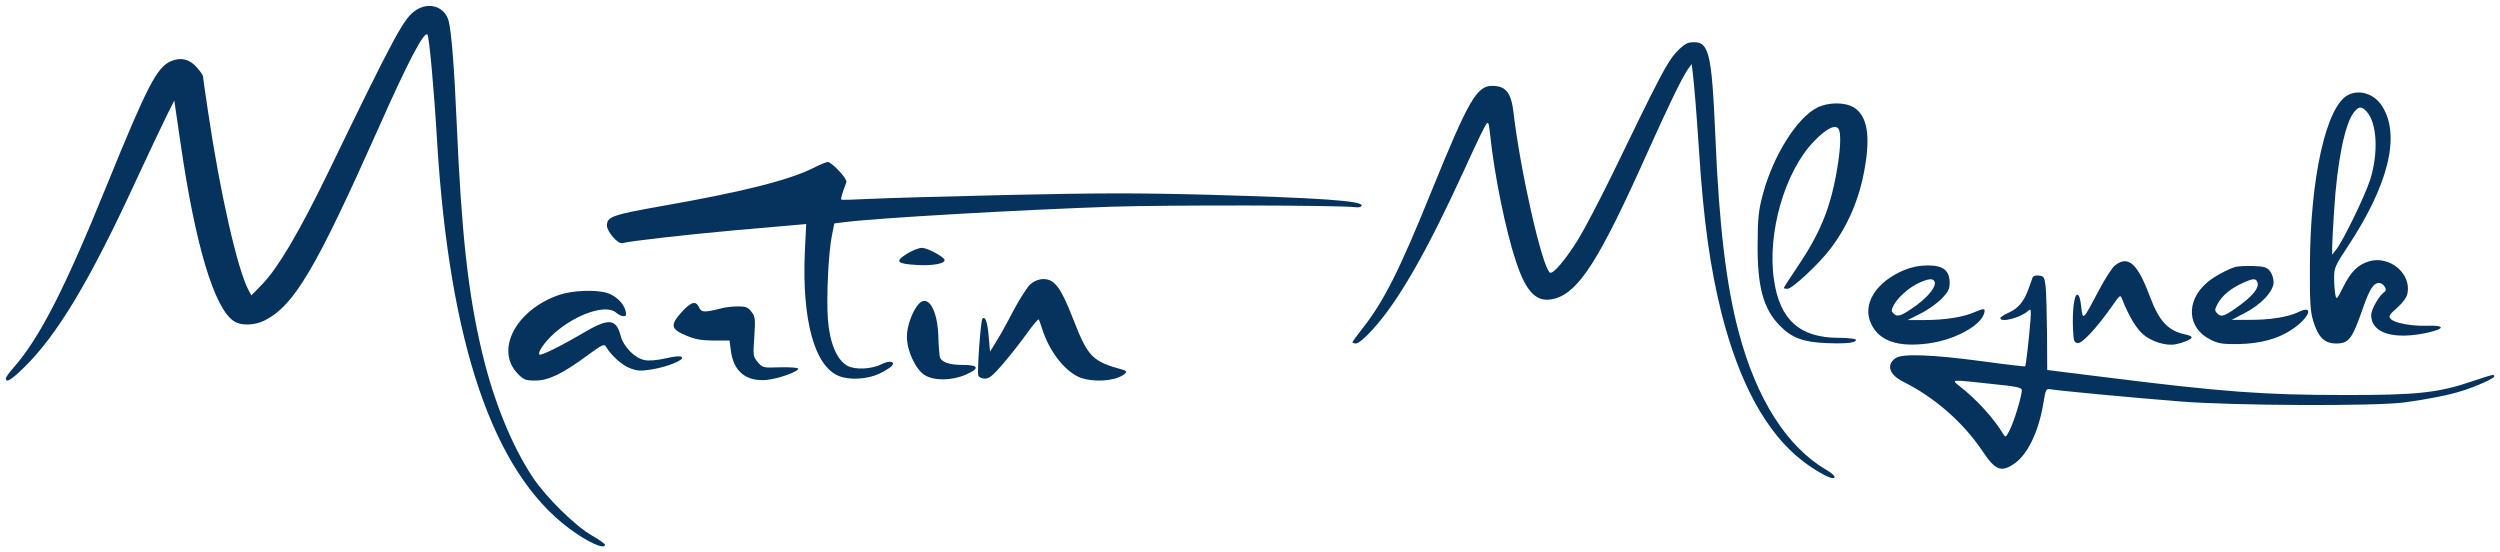<?xml version="1.0" standalone="no"?>
<!DOCTYPE svg PUBLIC "-//W3C//DTD SVG 20010904//EN"
 "http://www.w3.org/TR/2001/REC-SVG-20010904/DTD/svg10.dtd">
<svg version="1.0" xmlns="http://www.w3.org/2000/svg"
 width="1281pt" height="283pt" viewBox="0 0 1281 283"
 preserveAspectRatio="xMidYMid meet">
<g transform="translate(0,283) scale(0.1,-0.1)"
fill="#06325e" stroke="none">
<path d="M2133 2779 c-63 -40 -103 -114 -457 -844 -142 -292 -251 -477 -330
-559 l-58 -60 -15 28 c-57 108 -146 501 -207 914 -14 94 -26 176 -26 181 0 6
-14 26 -31 45 -37 43 -81 54 -132 33 -73 -31 -121 -123 -332 -642 -214 -527
-342 -776 -474 -927 -23 -25 -41 -51 -41 -57 0 -25 29 -7 94 57 170 166 337
445 573 957 64 138 134 286 156 330 l40 80 33 -225 c75 -516 172 -841 273
-906 36 -24 106 -22 157 4 152 78 260 260 585 989 149 336 232 494 249 476 9
-9 34 -279 50 -553 64 -1032 286 -1685 674 -1976 93 -70 186 -113 186 -85 0 4
-30 26 -67 47 -87 50 -234 195 -303 298 -107 161 -201 391 -260 641 -72 303
-105 606 -130 1175 -12 282 -27 469 -41 522 -19 73 -99 100 -166 57z"/>
<path d="M8658 2612 c-17 -2 -43 -21 -71 -52 -45 -50 -86 -128 -324 -620 -66
-135 -145 -286 -176 -336 -66 -106 -129 -180 -145 -171 -39 25 -151 514 -187
822 -12 101 -40 135 -109 135 -79 0 -121 -73 -307 -530 -169 -418 -249 -576
-360 -716 -27 -34 -49 -65 -49 -68 0 -3 9 -6 19 -6 11 0 46 29 81 68 133 144
278 396 474 824 52 115 101 217 109 228 13 19 15 16 22 -47 22 -211 81 -499
134 -656 53 -160 108 -212 198 -187 124 35 228 198 472 743 115 256 176 381
209 431 l20 28 6 -48 c9 -84 16 -162 32 -399 23 -357 57 -596 114 -826 92
-364 232 -620 419 -763 56 -43 131 -86 151 -86 22 0 8 19 -33 43 -201 118
-356 361 -447 702 -64 238 -101 545 -120 995 -20 457 -32 505 -132 492z"/>
<path d="M12031 2343 c-112 -58 -194 -427 -195 -878 -1 -186 2 -229 17 -280
26 -84 58 -115 117 -115 66 0 82 21 139 185 34 96 53 125 82 125 22 0 44 -36
28 -45 -27 -17 -69 -90 -69 -120 0 -93 118 -128 291 -89 89 20 87 38 -4 35
-80 -3 -171 14 -188 36 -11 13 -6 21 34 56 31 28 49 53 53 74 20 102 -92 195
-197 164 -57 -17 -94 -54 -132 -131 -34 -67 -35 -68 -41 -38 -3 17 -6 55 -6
85 0 50 5 62 70 160 211 319 272 574 174 722 -40 61 -115 84 -173 54z m96 -85
c53 -59 61 -210 18 -348 -27 -84 -137 -311 -175 -360 l-20 -25 0 40 c0 22 5
106 10 187 16 252 55 443 101 502 25 32 39 33 66 4z"/>
<path d="M9312 2279 c-104 -52 -226 -246 -279 -444 -23 -87 -26 -120 -27 -260
-1 -215 29 -327 113 -413 61 -63 120 -85 238 -90 105 -4 153 1 153 17 0 5 -39
10 -88 10 -199 0 -302 91 -332 296 -36 239 55 556 204 710 63 66 111 90 127
64 14 -23 10 -109 -11 -225 -34 -189 -87 -315 -205 -489 -36 -53 -65 -98 -65
-101 0 -2 9 -4 19 -4 24 0 157 124 216 200 92 119 153 260 180 419 30 169 12
269 -57 311 -45 27 -129 27 -186 -1z"/>
<path d="M4175 1973 c-122 -63 -358 -124 -774 -197 -265 -47 -291 -56 -291
-102 0 -31 57 -96 79 -90 29 10 342 45 576 66 127 11 261 23 298 26 l68 6 -7
-143 c-15 -348 49 -584 173 -635 54 -23 146 -18 208 11 29 14 58 32 65 40 19
23 -12 29 -50 10 -52 -27 -136 -31 -177 -10 -55 30 -92 118 -101 241 -8 114 3
342 21 429 l12 60 55 7 c167 21 879 62 1371 79 292 9 1165 8 1248 -3 13 -2 26
2 28 8 8 25 -214 40 -785 56 -375 10 -570 9 -1025 -1 -309 -7 -627 -16 -707
-20 -80 -4 -147 -6 -149 -4 -4 3 3 29 26 90 6 16 -75 103 -96 103 -9 -1 -38
-13 -66 -27z"/>
<path d="M4646 1529 c-63 -40 -51 -51 56 -57 78 -4 138 7 138 25 0 16 -88 63
-116 63 -16 0 -51 -14 -78 -31z"/>
<path d="M10837 1470 c-14 -11 -51 -68 -82 -127 -84 -159 -82 -157 -91 -84 -4
40 -11 61 -20 61 -16 0 -26 -81 -22 -175 3 -62 5 -70 24 -73 23 -3 96 76 176
189 40 58 43 60 51 38 34 -87 73 -152 109 -183 43 -37 119 -60 166 -50 44 9
82 26 82 35 0 5 -12 11 -27 14 -94 19 -138 66 -188 198 -63 168 -110 210 -178
157z"/>
<path d="M9759 1447 c-149 -62 -220 -178 -170 -279 42 -86 137 -118 290 -98
132 17 266 88 287 152 9 29 2 30 -47 9 -58 -26 -154 -41 -259 -41 l-85 0 65
33 c36 17 84 52 108 75 35 37 42 50 42 83 0 63 -33 89 -112 89 -42 0 -81 -8
-119 -23z m154 -61 c9 -23 -30 -74 -93 -120 -74 -54 -97 -63 -117 -43 -13 13
-13 18 1 44 20 39 79 91 130 114 49 22 72 24 79 5z"/>
<path d="M11450 1461 c-42 -14 -106 -49 -139 -77 -113 -95 -105 -236 17 -295
40 -20 61 -23 142 -22 112 2 204 27 276 76 91 62 113 129 29 87 -52 -25 -148
-40 -255 -39 l-85 0 65 34 c85 43 150 112 150 159 0 18 -8 44 -19 57 -16 20
-29 24 -87 26 -38 1 -80 -1 -94 -6z m117 -77 c10 -26 -19 -65 -82 -112 -85
-63 -102 -69 -123 -49 -15 16 -15 19 2 52 22 40 67 78 128 105 52 24 67 25 75
4z"/>
<path d="M10415 1408 c-3 -7 -11 -32 -20 -56 -22 -64 -53 -102 -102 -124 -23
-10 -43 -23 -43 -28 0 -25 103 2 141 36 16 14 17 11 13 -48 -7 -93 -23 -230
-27 -235 -2 -2 -105 10 -228 27 -248 33 -402 39 -436 15 -49 -34 -33 -85 39
-121 161 -80 307 -208 406 -355 66 -99 95 -111 163 -65 69 47 126 166 150 314
11 69 13 71 38 67 40 -7 421 -43 661 -62 274 -22 1004 -25 1150 -5 119 16 230
38 295 59 72 22 165 64 165 74 0 13 -2 12 -113 -25 -173 -59 -285 -71 -657
-70 -412 0 -624 16 -1222 91 l-298 37 -1 186 c-1 102 -4 210 -7 240 -6 51 -9
55 -35 58 -16 2 -29 -2 -32 -10z m-212 -545 c131 -13 157 -19 157 -32 0 -29
-40 -162 -62 -204 -19 -38 -22 -40 -32 -23 -49 82 -138 180 -226 248 -43 34
-47 34 163 11z"/>
<path d="M5281 1375 c-16 -14 -56 -76 -89 -138 -32 -62 -72 -134 -89 -160
l-30 -49 -7 78 c-6 73 -17 106 -32 91 -9 -9 -28 -273 -21 -292 4 -8 18 -15 34
-15 22 0 41 16 91 74 35 41 90 110 122 155 32 45 60 78 63 74 2 -4 10 -26 17
-48 35 -110 108 -208 184 -245 52 -25 148 -27 206 -4 40 16 51 32 28 38 -162
44 -183 66 -259 261 -62 160 -95 205 -152 205 -23 0 -46 -9 -66 -25z"/>
<path d="M2865 1319 c-223 -77 -331 -285 -210 -406 29 -29 39 -33 88 -33 67 0
140 35 267 129 75 55 86 60 95 45 26 -45 81 -94 121 -110 39 -15 56 -16 113
-7 81 13 169 49 155 63 -7 7 -35 5 -82 -6 -45 -10 -86 -14 -109 -9 -50 9 -108
68 -123 125 -23 88 -61 91 -190 15 -115 -68 -219 -119 -226 -112 -11 11 28 67
78 111 111 98 265 149 315 104 11 -10 28 -18 37 -18 15 0 17 5 11 28 -9 38
-50 77 -94 91 -61 18 -178 13 -246 -10z"/>
<path d="M4707 1272 c-32 -35 -61 -116 -60 -168 0 -72 45 -167 91 -196 49 -30
138 -29 210 2 73 32 69 50 -13 50 -74 0 -114 15 -120 44 -2 12 -6 59 -7 106
-5 136 -54 214 -101 162z"/>
<path d="M3492 1230 c-59 -66 -55 -86 23 -119 47 -20 77 -25 142 -26 l81 0 7
-52 c13 -105 77 -158 180 -150 60 5 165 42 165 58 0 5 -41 8 -91 7 -89 -3 -91
-3 -116 26 -24 29 -25 32 -18 130 6 94 5 103 -15 129 -18 23 -29 27 -68 27
-26 0 -63 -4 -82 -9 -90 -23 -106 -23 -118 4 -17 36 -41 29 -90 -25z"/>
</g>
</svg>
